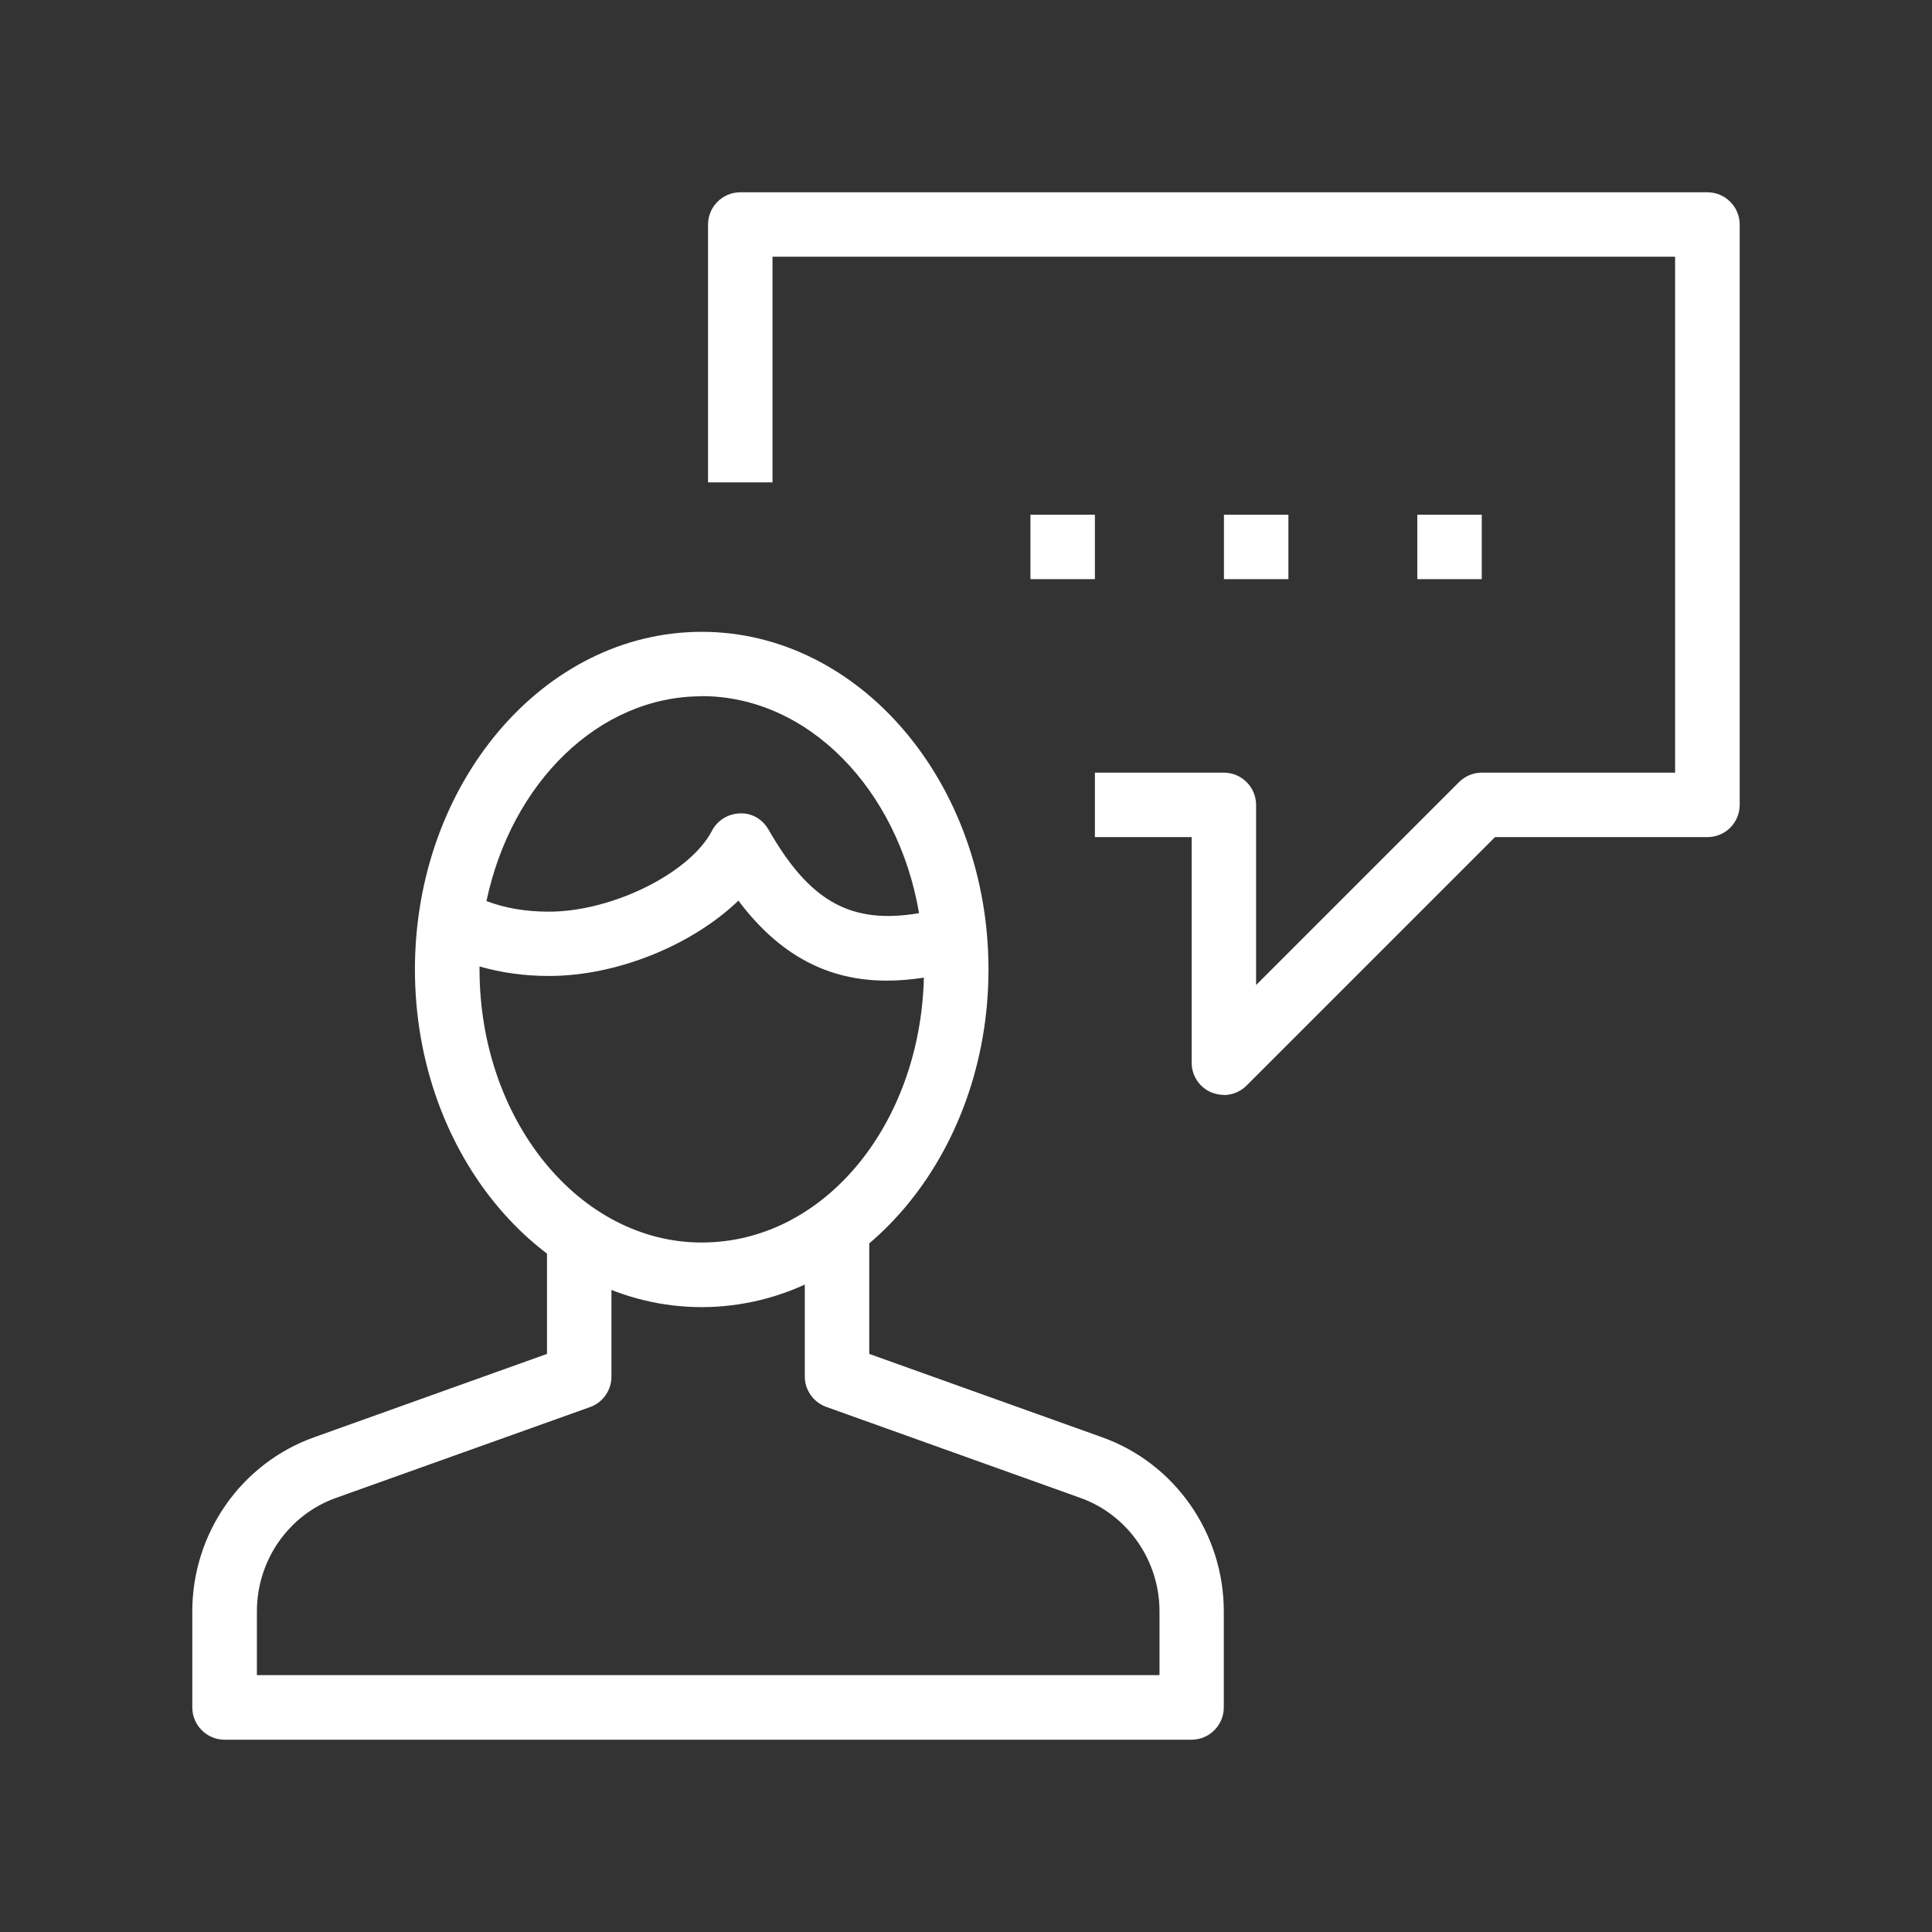 <svg xmlns="http://www.w3.org/2000/svg" id="Layer_1" data-name="Layer 1" viewBox="0 0 128 128"><rect x="0" y="0" width="128" height="128" fill="#333333" stroke="none"/><defs><style>      .cls-1 {        fill: #fff;        stroke-width: 0px;      }    </style></defs><path class="cls-1" d="M78.95,115.26H14.88c-1.18,0-2.14-.96-2.14-2.14v-6.36c0-5.18,3.24-9.82,8.08-11.54l15.42-5.52v-7.81h4.27v9.32c0,.9-.57,1.71-1.41,2.01l-16.84,6.02c-3.14,1.12-5.24,4.14-5.24,7.52v4.22h59.8v-4.22c0-3.38-2.11-6.4-5.24-7.52l-16.84-6.03c-.85-.31-1.42-1.11-1.42-2.01v-9.86h4.27v8.36l15.42,5.52c4.83,1.72,8.07,6.36,8.07,11.54v6.36c0,1.18-.96,2.14-2.14,2.14M81.09,72.54c-.28,0-.55-.06-.82-.16-.8-.33-1.32-1.11-1.32-1.97v-14.95h-6.41v-4.27h8.54c1.18,0,2.14.96,2.14,2.14v11.93l13.44-13.44c.4-.4.94-.63,1.51-.63h12.81V17.01h-59.8v14.95h-4.27V14.88c0-1.18.95-2.14,2.14-2.14h64.07c1.18,0,2.14.96,2.14,2.14v38.44c0,1.18-.95,2.14-2.14,2.14h-14.07l-16.46,16.46c-.41.41-.96.63-1.51.63h.01Z"></path><path class="cls-1" d="M46.49,86.6c-10.47,0-19-10.04-19-22.37s8.52-22.37,19-22.37,19,10.03,19,22.37-8.52,22.37-19,22.37M31.77,64.04v.18c0,9.98,6.61,18.1,14.72,18.1s14.48-7.82,14.72-17.55c-.85.13-1.66.2-2.45.2-3.94,0-7.13-1.7-9.84-5.3-3.02,2.91-7.99,4.99-12.54,4.99-1.64,0-3.15-.21-4.61-.63h0ZM46.49,46.13c-6.85,0-12.62,5.77-14.26,13.57,1.29.48,2.62.7,4.14.7,4.19,0,9.34-2.55,10.8-5.36.36-.69,1.07-1.13,1.85-1.15.81-.04,1.51.4,1.9,1.08,2.73,4.77,5.45,6.29,9.97,5.53-1.4-8.2-7.33-14.38-14.41-14.38h0Z"></path><path class="cls-1" d="M98.17,34.1h-4.27v4.27h4.27v-4.27ZM85.36,34.1h-4.27v4.27h4.27v-4.27ZM72.54,34.1h-4.27v4.27h4.27v-4.27Z"></path></svg>